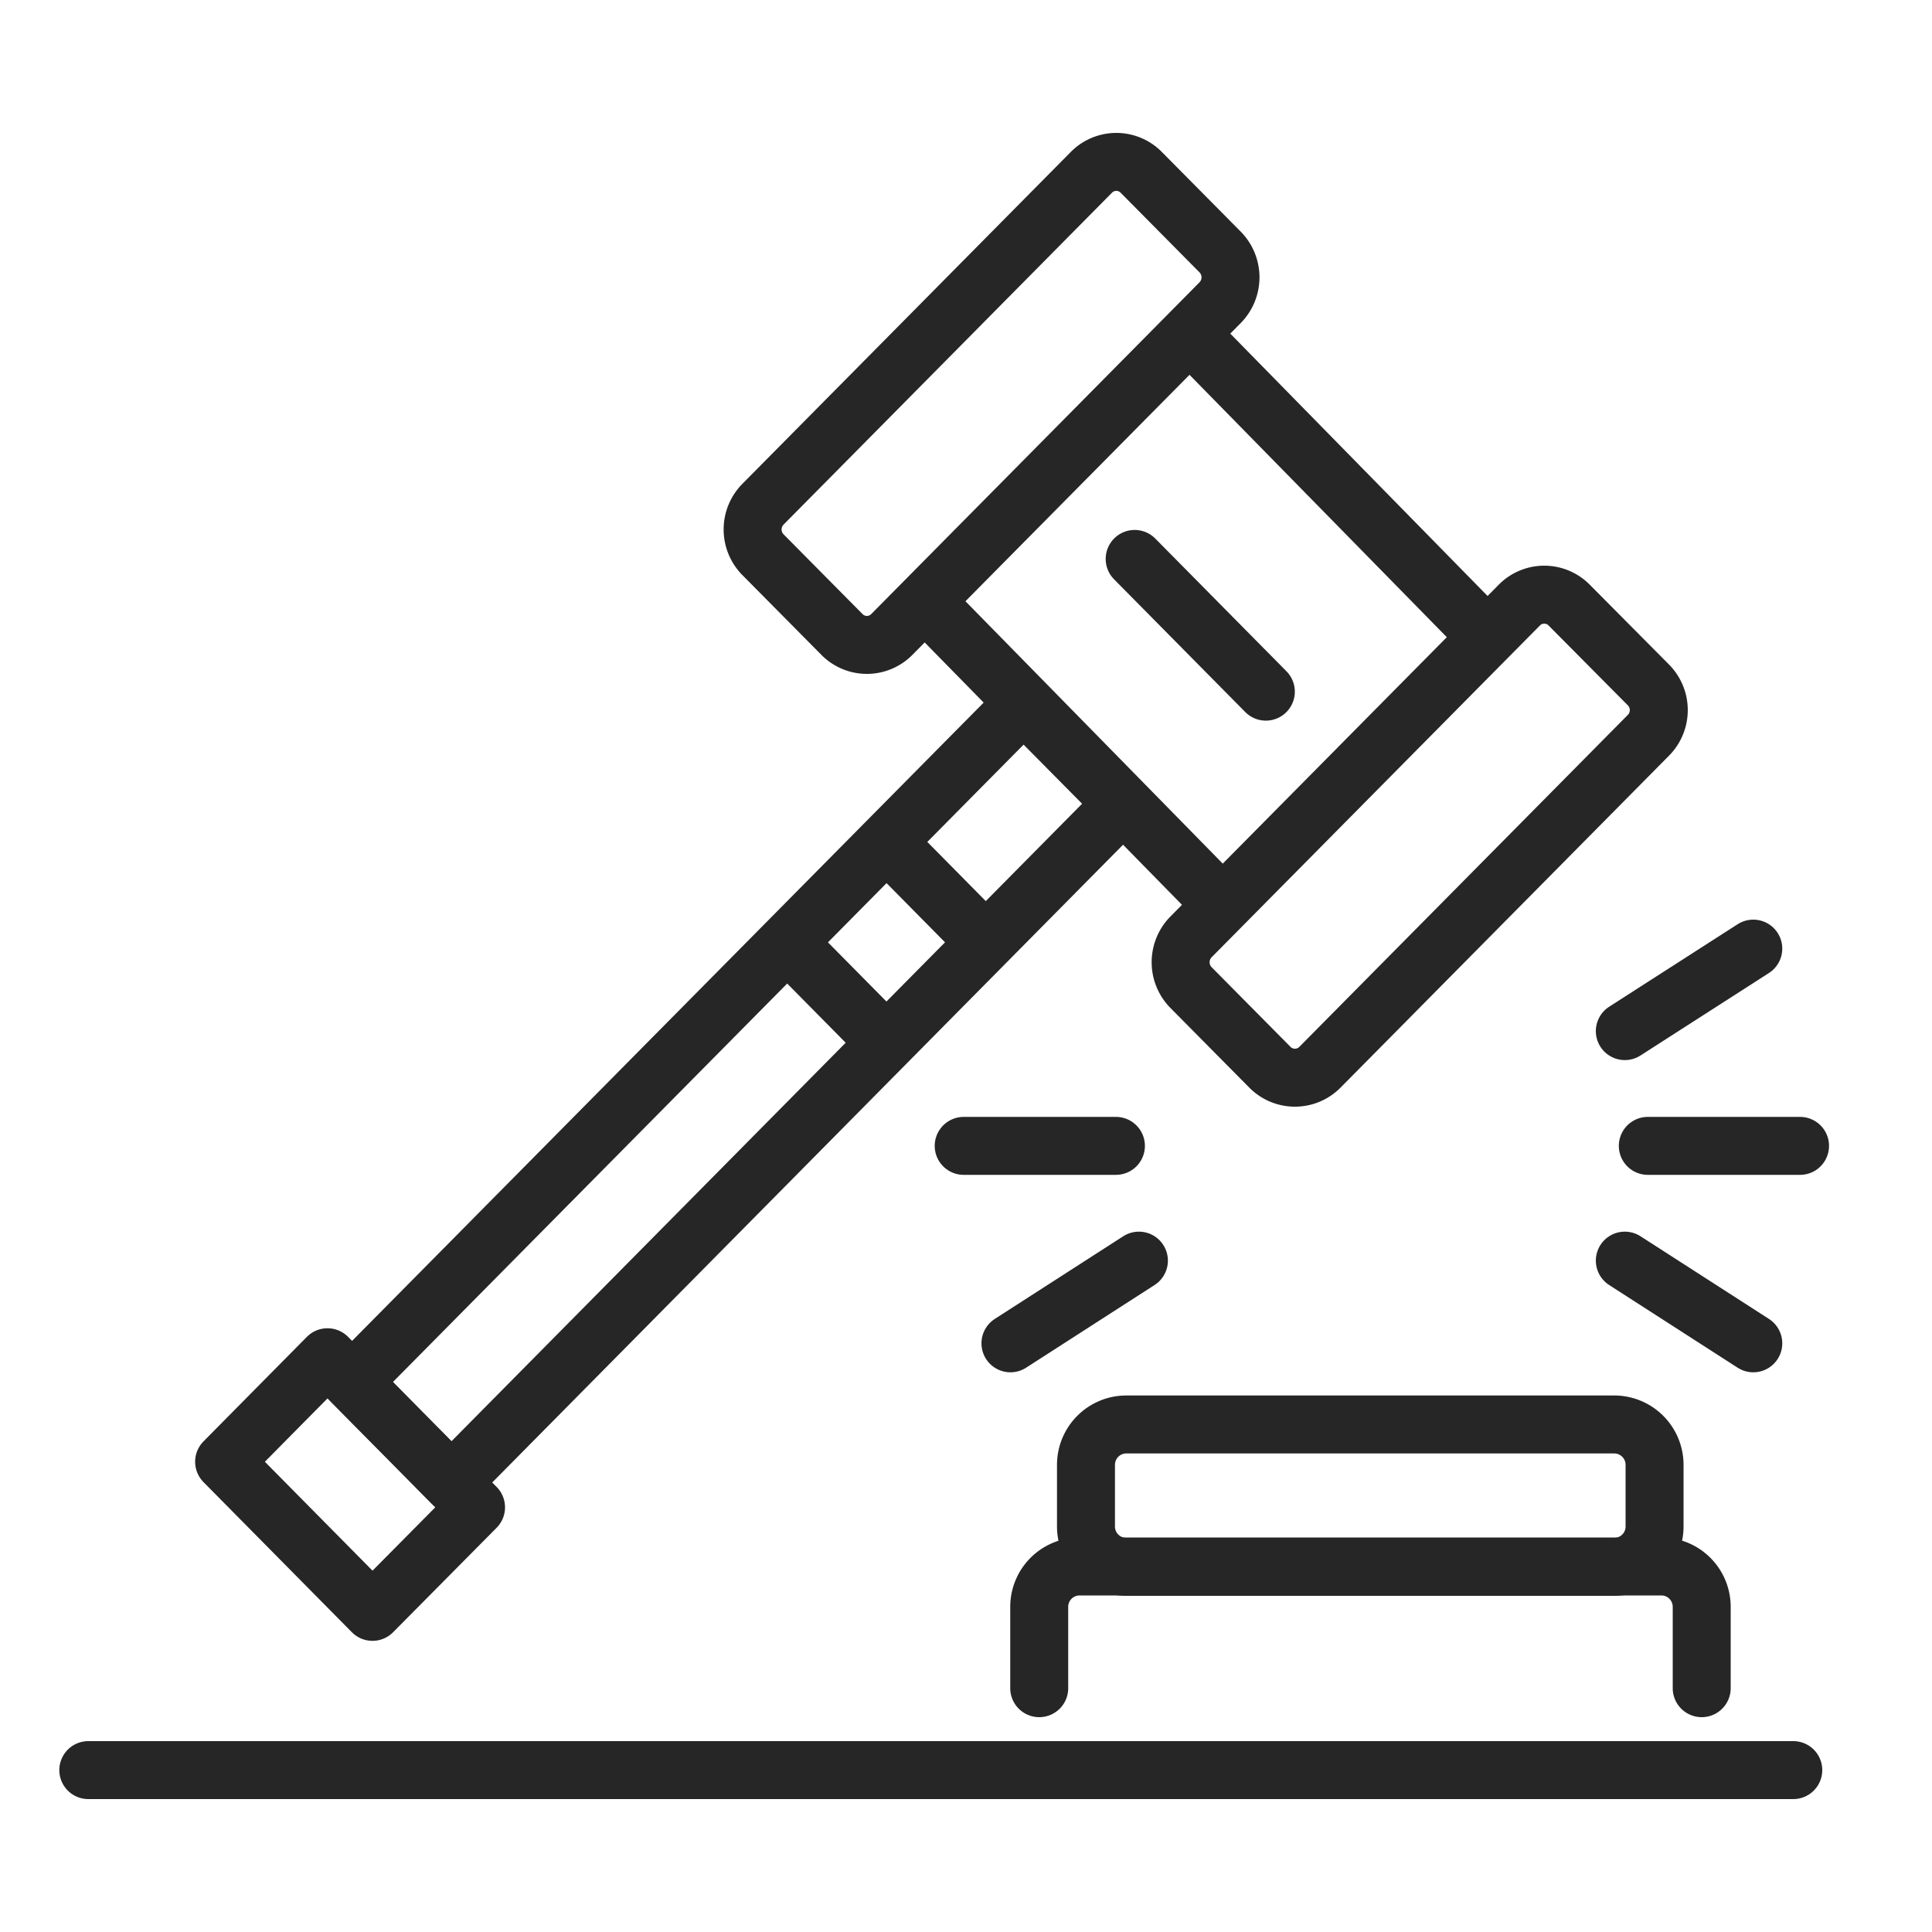 <svg id="Layer_1" data-name="Layer 1" xmlns="http://www.w3.org/2000/svg" viewBox="0 0 100 100">
  <style>.cls-1{fill:none;stroke:#262626;stroke-linecap:round;stroke-linejoin:round;stroke-width:3px;}</style>
  <title>Strafrecht</title>
  <line class="cls-1" x1="4.57" y1="91.62" x2="92.82" y2="91.62"/>
  <path class="cls-1" d="M53.79,87.38v-4.2a2.09,2.09,0,0,1,2.08-2.1H86a2.09,2.09,0,0,1,2.08,2.1v4.2"/>
  <path class="cls-1" d="M85.64,75.83a2.09,2.09,0,0,0-2.08-2.1H58.29a2.09,2.09,0,0,0-2.08,2.1V79a2.09,2.09,0,0,0,2.08,2.1H83.56A2.09,2.09,0,0,0,85.64,79Z"/>
  <path class="cls-1" d="M85.32,35.45a1.85,1.85,0,0,1,0,2.61l-17,17.18a1.82,1.82,0,0,1-2.59,0l-4.09-4.13a1.87,1.87,0,0,1,0-2.61l17-17.18a1.81,1.81,0,0,1,2.58,0Z"/>
  <path class="cls-1" d="M63.16,13.05a1.87,1.87,0,0,1,0,2.61l-17,17.18a1.81,1.81,0,0,1-2.58,0l-4.09-4.13a1.86,1.86,0,0,1,0-2.61l17-17.18a1.81,1.81,0,0,1,2.58,0Z"/>
  <line class="cls-1" x1="63.12" y1="46.67" x2="47.9" y2="31.15"/>
  <line class="cls-1" x1="76.83" y1="32.82" x2="61.61" y2="17.3"/>
  <polygon class="cls-1" points="23.37 76.73 58.12 41.6 52.98 36.41 18.23 71.53 23.37 76.73"/>
  <polygon class="cls-1" points="24.64 78.02 19.28 83.43 11.6 75.66 16.95 70.25 24.64 78.02"/>
  <line class="cls-1" x1="50.9" y1="48.65" x2="46.01" y2="43.7"/>
  <line class="cls-1" x1="45.76" y1="53.85" x2="40.87" y2="48.9"/>
  <line class="cls-1" x1="65.52" y1="35.8" x2="58.73" y2="28.93"/>
  <line class="cls-1" x1="85.29" y1="59.31" x2="93.17" y2="59.31"/>
  <line class="cls-1" x1="84.1" y1="53.37" x2="90.75" y2="49.1"/>
  <line class="cls-1" x1="84.1" y1="65.25" x2="90.75" y2="69.53"/>
  <line class="cls-1" x1="57.76" y1="59.31" x2="49.88" y2="59.31"/>
  <line class="cls-1" x1="58.95" y1="65.25" x2="52.3" y2="69.53"/>
</svg>
